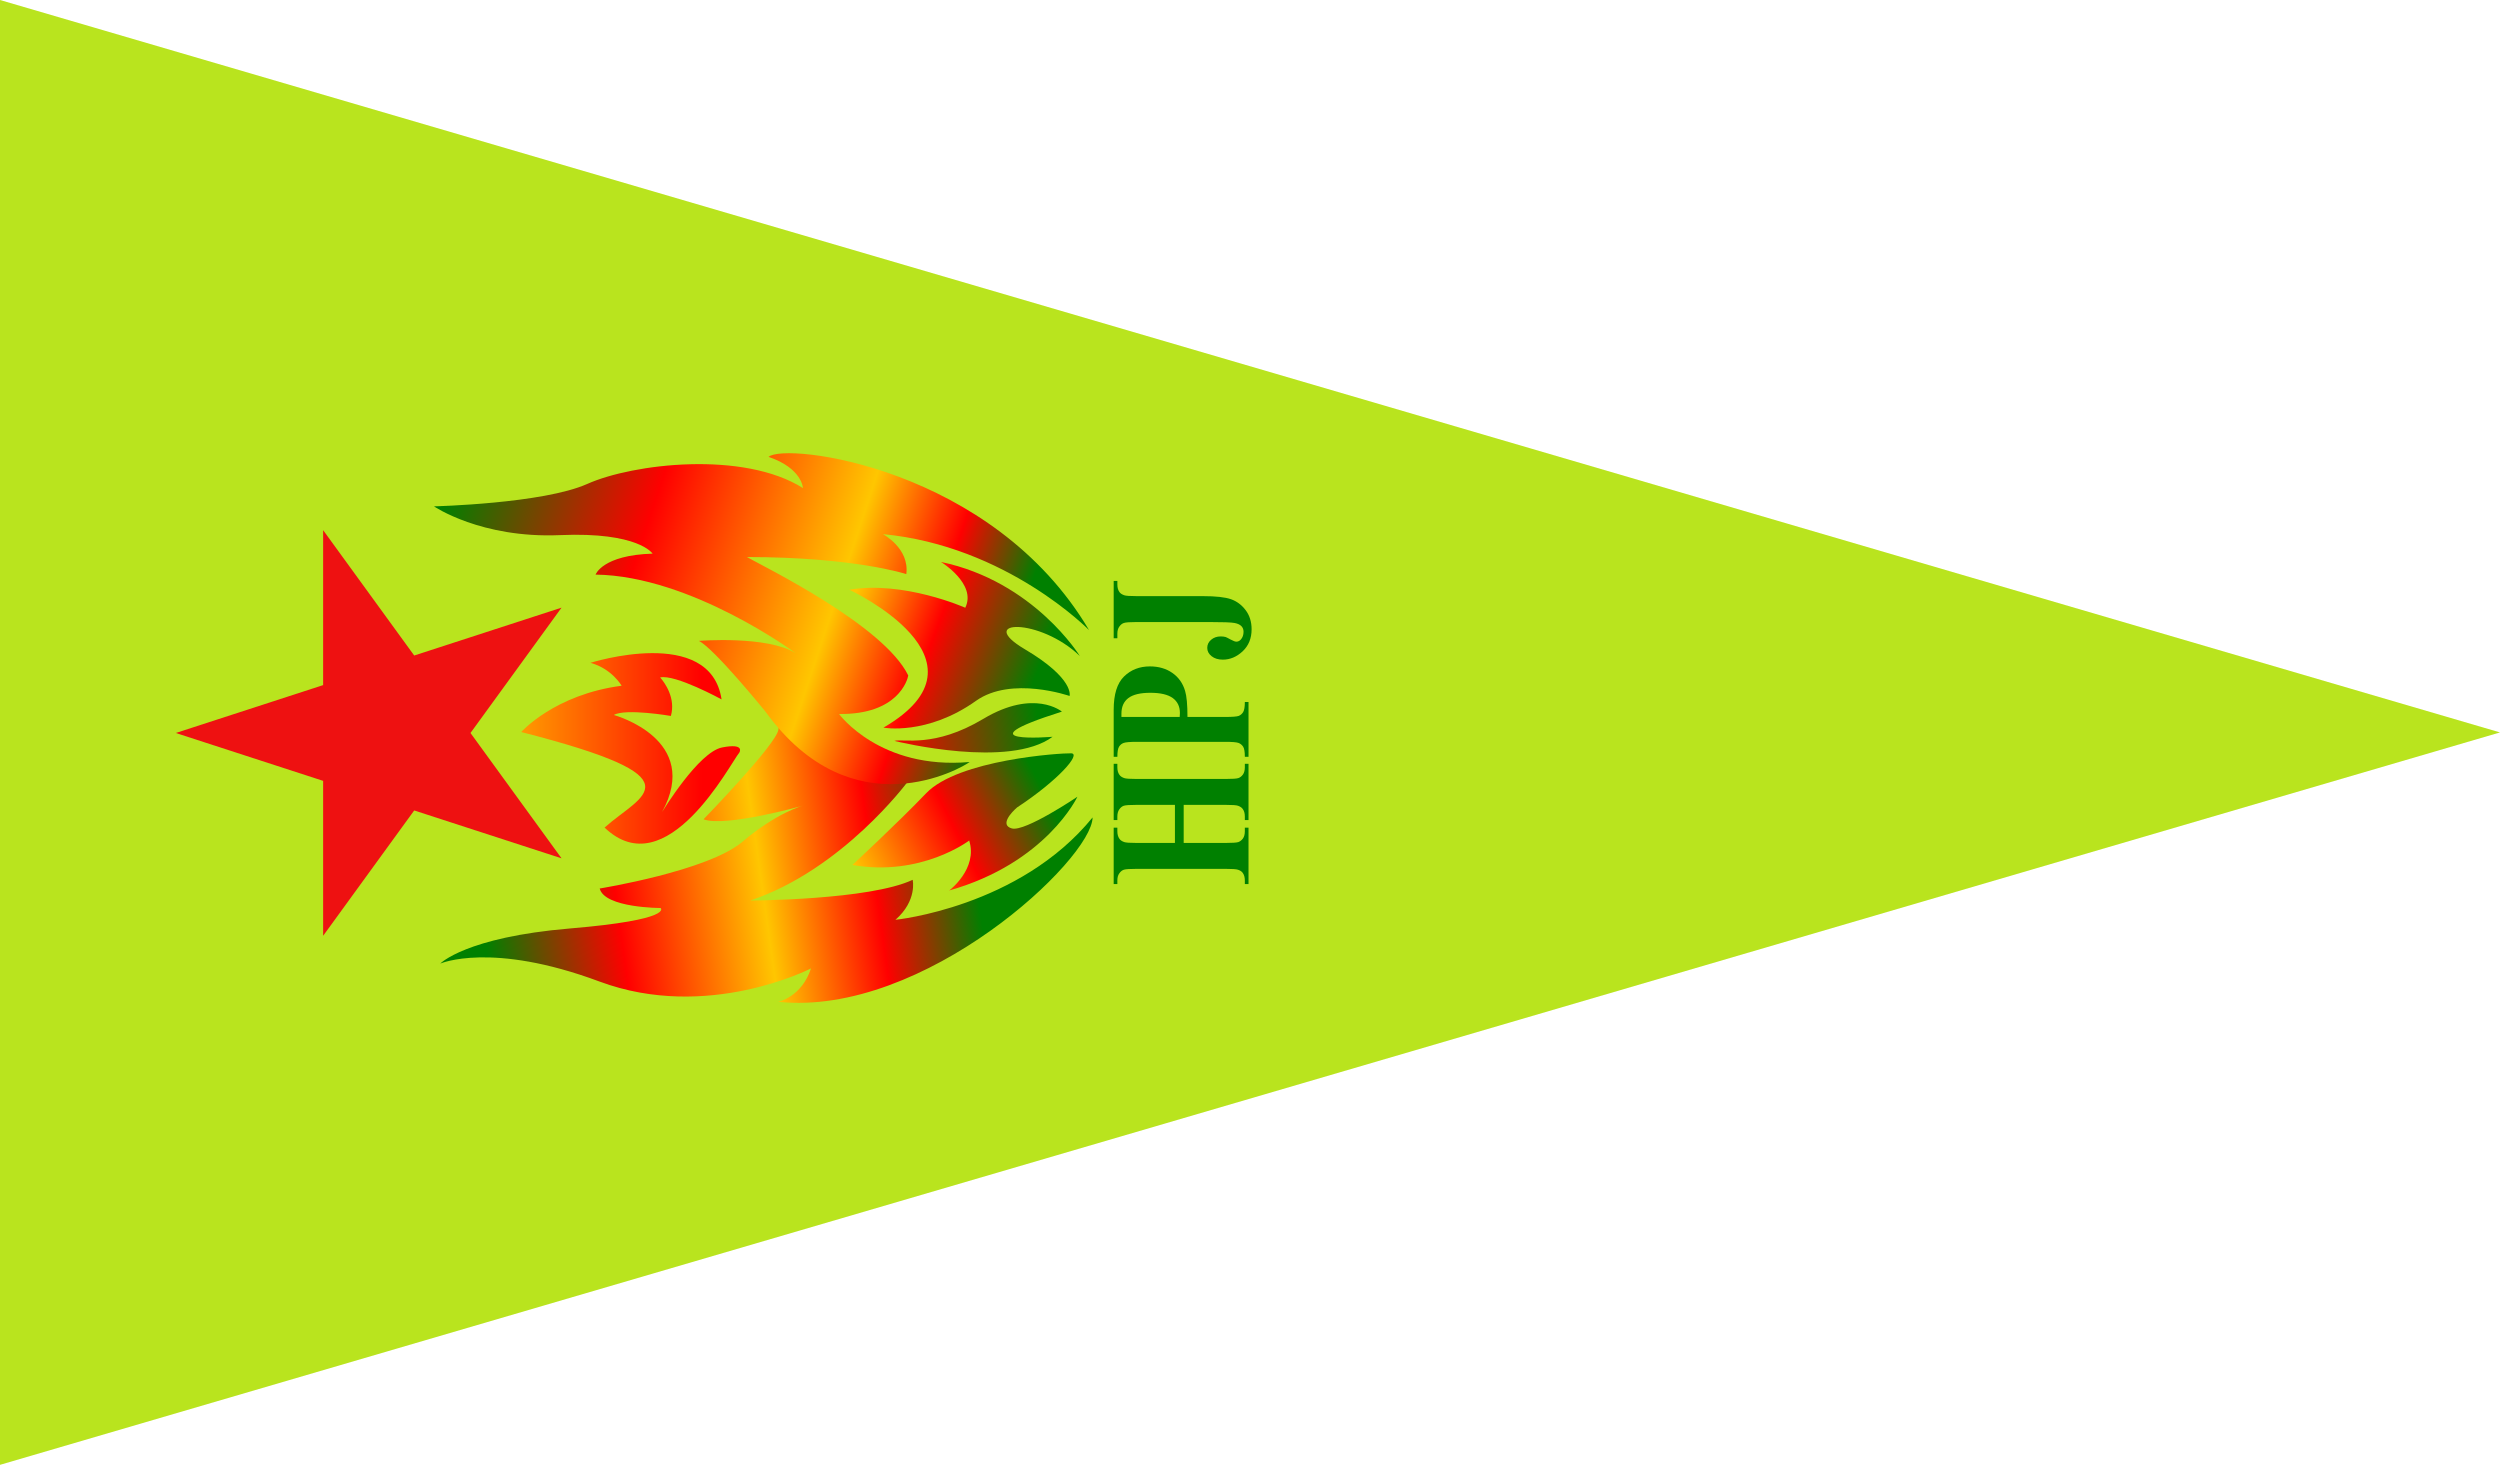 <?xml version="1.0" encoding="UTF-8" standalone="no"?>
<svg
   xmlns:dc="http://purl.org/dc/elements/1.1/"
   xmlns:cc="http://creativecommons.org/ns#"
   xmlns:rdf="http://www.w3.org/1999/02/22-rdf-syntax-ns#"
   xmlns:svg="http://www.w3.org/2000/svg"
   xmlns="http://www.w3.org/2000/svg"
   xmlns:xlink="http://www.w3.org/1999/xlink"
   xmlns:sodipodi="http://sodipodi.sourceforge.net/DTD/sodipodi-0.dtd"
   xmlns:inkscape="http://www.inkscape.org/namespaces/inkscape"
   id="svg835"
   version="1.1"
   height="184.57"
   width="315">
  <defs
     id="defs839">
    <linearGradient
       id="linearGradient3763">
      <stop
         id="stop3757"
         offset="0"
         style="stop-color:#ffc600;stop-opacity:1" />
      <stop
         style="stop-color:#ff0000;stop-opacity:1"
         offset="0.447"
         id="stop3759" />
      <stop
         style="stop-color:#008000;stop-opacity:1"
         offset="1"
         id="stop3761" />
    </linearGradient>
    <linearGradient
       id="linearGradient3755">
      <stop
         style="stop-color:#ffc600;stop-opacity:1"
         offset="0"
         id="stop3749" />
      <stop
         id="stop3751"
         offset="0.528"
         style="stop-color:#ff0000;stop-opacity:1" />
      <stop
         id="stop3753"
         offset="1"
         style="stop-color:#008000;stop-opacity:1" />
    </linearGradient>
    <linearGradient
       id="linearGradient3736">
      <stop
         id="stop3740"
         offset="0"
         style="stop-color:#ff0000;stop-opacity:1" />
      <stop
         id="stop3734"
         offset="1"
         style="stop-color:#008000;stop-opacity:1" />
    </linearGradient>
    <linearGradient
       id="linearGradient1106">
      <stop
         id="stop1096"
         offset="0"
         style="stop-color:#ff0000;stop-opacity:1" />
      <stop
         style="stop-color:#ffc600;stop-opacity:1"
         offset="1"
         id="stop1100" />
    </linearGradient>
    <linearGradient
       id="linearGradient1082">
      <stop
         style="stop-color:#008000;stop-opacity:1"
         offset="0"
         id="stop1072" />
      <stop
         id="stop1074"
         offset="0.274"
         style="stop-color:#ff0000;stop-opacity:1" />
      <stop
         id="stop1076"
         offset="0.57"
         style="stop-color:#ffc600;stop-opacity:1" />
      <stop
         style="stop-color:#ff0000;stop-opacity:1"
         offset="0.797"
         id="stop1078" />
      <stop
         style="stop-color:#008000;stop-opacity:1"
         offset="1"
         id="stop1080" />
    </linearGradient>
    <linearGradient
       id="linearGradient1042">
      <stop
         id="stop1038"
         offset="0"
         style="stop-color:#008000;stop-opacity:1" />
      <stop
         style="stop-color:#ff0000;stop-opacity:1"
         offset="0.344"
         id="stop1050" />
      <stop
         style="stop-color:#ffc600;stop-opacity:1"
         offset="0.69"
         id="stop1046" />
      <stop
         id="stop1048"
         offset="0.858"
         style="stop-color:#ff0000;stop-opacity:1" />
      <stop
         id="stop1040"
         offset="1"
         style="stop-color:#008000;stop-opacity:1" />
    </linearGradient>
    <linearGradient
       gradientTransform="matrix(0,0.347,-0.347,0,196.439,-2.866)"
       gradientUnits="userSpaceOnUse"
       y2="279.057"
       x2="372.044"
       y1="212.518"
       x1="170.486"
       id="linearGradient1044"
       xlink:href="#linearGradient1042" />
    <linearGradient
       gradientTransform="matrix(0,0.347,-0.347,0,196.439,-2.866)"
       gradientUnits="userSpaceOnUse"
       y2="341.939"
       x2="361.013"
       y1="367.008"
       x1="183.141"
       id="linearGradient1058"
       xlink:href="#linearGradient1082" />
    <linearGradient
       gradientTransform="matrix(0,0.347,-0.347,0,196.439,-2.866)"
       gradientUnits="userSpaceOnUse"
       y2="301.904"
       x2="178.711"
       y1="301.727"
       x1="263.188"
       id="linearGradient1094"
       xlink:href="#linearGradient1106" />
    <linearGradient
       gradientTransform="matrix(0,0.347,-0.347,0,196.439,-2.866)"
       gradientUnits="userSpaceOnUse"
       y2="273.514"
       x2="386.772"
       y1="248.191"
       x1="319.39"
       id="linearGradient1116"
       xlink:href="#linearGradient3763" />
    <linearGradient
       gradientTransform="matrix(0,0.347,-0.347,0,196.439,-2.866)"
       gradientUnits="userSpaceOnUse"
       y2="314.227"
       x2="383.534"
       y1="347.875"
       x1="317.375"
       id="linearGradient1128"
       xlink:href="#linearGradient3755" />
    <linearGradient
       gradientTransform="matrix(0,0.347,-0.347,0,196.439,-2.866)"
       gradientUnits="userSpaceOnUse"
       y2="296.543"
       x2="385.179"
       y1="302.875"
       x1="332.625"
       id="linearGradient1152"
       xlink:href="#linearGradient3736" />
  </defs>
  <g
     id="g13499"
     transform="rotate(-90,92.285,92.285)">
    <path
       inkscape:connector-curvature="0"
       d="M 184.57,-1.7324219e-5 H 0 L 92.285,315 Z"
       id="path815"
       style="fill:#b9e41e;fill-opacity:1;stroke-width:0.308" />
    <path
       inkscape:connector-curvature="0"
       style="opacity:1;fill:url(#linearGradient1058);fill-opacity:1;stroke:none;stroke-width:0.347px;stroke-linecap:butt;stroke-linejoin:miter;stroke-opacity:1"
       d="m 63.161,55.479 c 0,0 3.316,3.194 4.422,16.337 1.105,13.143 2.579,11.423 2.579,11.423 0,0 0,-7.063 2.457,-7.677 0,0 2.203,13.656 5.896,17.995 3.685,4.33 4.545,7.616 4.545,7.616 0,0 -2.764,-9.765 -1.72,-12.529 0,0 9.571,9.307 11.33,9.438 1.759,0.13 1.715,1.846 1.715,1.846 l -8.338,14.418 c 0,0 -11.031,-8.164 -14.939,-19.803 0,0 0.043,15.026 2.606,20.454 0,0 -2.606,0.608 -5.038,-2.171 0,0 1.563,15.634 12.898,24.84 -5.286,-0.064 -25.15,-21.201 -23.234,-39.606 0,0 0.608,2.953 4.212,4.126 0,0 -6.731,-13.028 -1.65,-26.664 5.081,-13.636 2.258,-20.042 2.258,-20.042 z"
       id="path1032" />
    <path
       inkscape:connector-curvature="0"
       style="opacity:1;fill:url(#linearGradient1044);fill-opacity:1;stroke:none;stroke-width:0.347px;stroke-linecap:butt;stroke-linejoin:miter;stroke-opacity:1"
       d="m 88.556,122.176 c -0.707,-0.924 -8.816,-14.742 6.356,-25.733 0,0 7.953,-6.449 8.905,-8.383 0,0 0.706,8.629 -1.566,12.222 0,0 9.758,-13.153 9.919,-25.242 0,0 2.457,0.86 2.641,7.186 0,0 2.762,-1.759 2.334,-11.669 -0.43,-9.949 3.624,-15.876 3.624,-15.876 0,0 0.337,13.746 2.825,19.315 2.579,5.773 4.207,19.684 -0.522,27.176 0,0 2.487,-0.092 3.931,-4.33 1.866,2.036 -1.262,28.223 -21.833,40.381 0,0 10.625,-10.379 12.099,-25.979 0,0 -1.781,3.378 -5.036,2.948 0,0 2.15,-6.51 2.15,-20.083 -1.351,2.411 -8.637,17.272 -14.924,20.329 -0.536,-0.081 -4.945,-1.28 -4.852,-8.721 0,0 -7.056,5.14 -6.049,16.459 z"
       id="path1034" />
    <path
       inkscape:connector-curvature="0"
       style="opacity:1;fill:url(#linearGradient1094);fill-opacity:1;stroke:none;stroke-width:0.347px;stroke-linecap:butt;stroke-linejoin:miter;stroke-opacity:1"
       d="m 80.296,76.176 c 4.186,4.659 6.176,12.426 12.037,-10.502 0,0 4.729,4.176 5.834,12.652 0,0 2.15,-1.228 2.887,-3.931 0,0 4.79,15.108 -4.606,16.521 0,0 3.194,-5.834 2.764,-7.738 -0.674,0.6 -2.638,1.99 -4.852,1.351 0,0 0.983,-5.712 0.123,-7.186 -0.083,0.259 -3.118,11.064 -12.222,6.08 0.221,0.152 7.546,4.6 8.129,7.558 0.58,2.942 -0.634,2.184 -0.651,2.171 -1.338,-1.13 -16.936,-9.155 -9.443,-16.976 z"
       id="path1086" />
    <path
       inkscape:connector-curvature="0"
       style="opacity:1;fill:url(#linearGradient1116);fill-opacity:1;stroke:none;stroke-width:0.347px;stroke-linecap:butt;stroke-linejoin:miter;stroke-opacity:1"
       d="m 92.886,111.306 c 0,0 -1.024,5.477 3.378,11.669 3.176,4.467 0.614,11.792 0.614,11.792 0,0 2.15,0.676 5.896,-5.65 3.746,-6.326 3.992,1.904 -0.86,6.94 0,0 9.397,-5.773 11.853,-17.503 0,0 -2.764,4.545 -5.773,3.071 0,0 3.439,-7.738 2.272,-14.617 0,0 -8.844,19.039 -17.381,4.299 z"
       id="path1108" />
    <path
       inkscape:connector-curvature="0"
       style="opacity:1;fill:url(#linearGradient1152);fill-opacity:1;stroke:none;stroke-width:0.347px;stroke-linecap:butt;stroke-linejoin:miter;stroke-opacity:1"
       d="m 91.215,112.694 c -0.155,0.652 -3.513,14.483 0.521,19.933 0,0 -0.999,-11.986 3.17,1.173 0,0 2.927,-3.492 -0.912,-9.901 -3.712,-6.197 -2.46,-10.1 -2.779,-11.204 z"
       id="path1118" />
    <path
       inkscape:connector-curvature="0"
       style="opacity:1;fill:url(#linearGradient1128);fill-opacity:1;stroke:none;stroke-width:0.347px;stroke-linecap:butt;stroke-linejoin:miter;stroke-opacity:1"
       d="m 75.581,107.396 c 0,0 5.308,5.73 9.033,9.293 4.256,4.071 5.081,16.98 5.038,18.283 -0.043,1.303 -3.409,-1.64 -6.818,-6.818 -0.618,-0.718 -2.229,-2.219 -2.649,-0.651 -0.447,1.668 3.995,8.251 3.995,8.251 0,0 -8.338,-3.908 -11.812,-16.155 0,0 2.736,3.648 6.297,2.519 0,0 -4.603,-6.036 -3.083,-14.722 z"
       id="path1120" />
    <path
       inkscape:connector-curvature="0"
       style="fill:#ee1111;fill-opacity:1;stroke:none;stroke-width:0.347px;stroke-linecap:butt;stroke-linejoin:miter;stroke-opacity:1"
       d="m 92.214,22.148 15.794,48.608 -41.348,-30.041 h 51.109 L 76.42,70.756"
       id="path1156" />
    <g
       transform="matrix(0.275,0,0,0.344,184.57,-1.7324219e-5)"
       style="font-style:normal;font-variant:normal;font-weight:bold;font-stretch:normal;font-size:74.59px;line-height:1.25;font-family:serif;-inkscape-font-specification:'serif, Bold';font-variant-ligatures:normal;font-variant-caps:normal;font-variant-numeric:normal;font-feature-settings:normal;text-align:start;letter-spacing:0px;word-spacing:0px;writing-mode:lr-tb;text-anchor:start;fill:#008000;fill-opacity:1;stroke:none;stroke-width:1.865"
       id="text1160">
      <path
         inkscape:connector-curvature="0"
         d="m -386.222,433.558 v 15.297 q 0,3.788 0.401,4.735 0.437,0.947 1.639,1.675 1.238,0.692 3.314,0.692 h 1.639 v 1.348 h -25.822 v -1.348 h 1.639 q 2.149,0 3.46,-0.765 0.947,-0.51 1.457,-1.748 0.401,-0.874 0.401,-4.589 v -32.488 q 0,-3.788 -0.401,-4.735 -0.401,-0.947 -1.639,-1.639 -1.202,-0.728 -3.278,-0.728 h -1.639 v -1.348 h 25.822 v 1.348 h -1.639 q -2.149,0 -3.46,0.765 -0.947,0.51 -1.493,1.748 -0.401,0.874 -0.401,4.589 v 13.986 h 17.446 v -13.986 q 0,-3.788 -0.401,-4.735 -0.401,-0.947 -1.639,-1.639 -1.238,-0.728 -3.314,-0.728 h -1.603 v -1.348 h 25.786 v 1.348 h -1.603 q -2.185,0 -3.46,0.765 -0.947,0.51 -1.493,1.748 -0.401,0.874 -0.401,4.589 v 32.488 q 0,3.788 0.401,4.735 0.401,0.947 1.639,1.675 1.238,0.692 3.314,0.692 h 1.603 v 1.348 h -25.786 v -1.348 h 1.603 q 2.185,0 3.46,-0.765 0.947,-0.51 1.493,-1.748 0.401,-0.874 0.401,-4.589 v -15.297 z"
         style="fill:#008000;stroke:none;stroke-width:1.865"
         id="path1162" />
      <path
         inkscape:connector-curvature="0"
         d="m -328.494,434.942 v 13.694 q 0,4.006 0.473,5.063 0.51,1.02 1.748,1.639 1.275,0.619 4.625,0.619 v 1.348 h -25.094 v -1.348 q 3.424,0 4.625,-0.619 1.238,-0.656 1.712,-1.675 0.51,-1.02 0.51,-5.026 v -32.05 q 0,-4.006 -0.51,-5.026 -0.473,-1.056 -1.712,-1.675 -1.238,-0.619 -4.625,-0.619 v -1.348 h 21.525 q 10.635,0 15.26,3.788 4.625,3.788 4.625,9.469 0,4.808 -2.987,8.231 -2.987,3.424 -8.231,4.662 -3.533,0.874 -11.946,0.874 z m 0,-24.184 v 21.343 q 1.202,0.073 1.821,0.073 4.443,0 6.847,-2.622 2.404,-2.659 2.404,-8.195 0,-5.5 -2.404,-8.049 -2.404,-2.549 -7.175,-2.549 z"
         style="fill:#008000;stroke:none;stroke-width:1.865"
         id="path1164" />
      <path
         inkscape:connector-curvature="0"
         d="m -292.438,409.265 v -1.348 h 26.26 v 1.348 h -1.603 q -2.185,0 -3.496,0.765 -0.911,0.51 -1.457,1.748 -0.401,0.874 -0.401,4.589 v 24.184 q 0,7.102 -1.42,10.344 -1.42,3.205 -5.063,5.39 -3.606,2.149 -8.705,2.149 -6.228,0 -10.089,-3.278 -3.824,-3.278 -3.824,-7.248 0,-2.549 1.566,-4.116 1.566,-1.603 3.824,-1.603 2.222,0 3.715,1.42 1.53,1.42 1.53,3.496 0,1.02 -0.255,1.785 -0.146,0.364 -1.165,1.857 -0.983,1.457 -0.983,2.076 0,0.947 0.947,1.639 1.384,1.02 3.606,1.02 1.566,0 2.586,-0.801 1.02,-0.801 1.42,-2.477 0.437,-1.712 0.437,-9.433 v -26.405 q 0,-3.788 -0.437,-4.735 -0.401,-0.947 -1.639,-1.639 -1.202,-0.728 -3.278,-0.728 z"
         style="fill:#008000;stroke:none;stroke-width:1.865"
         id="path1166" />
    </g>
  </g>
</svg>

